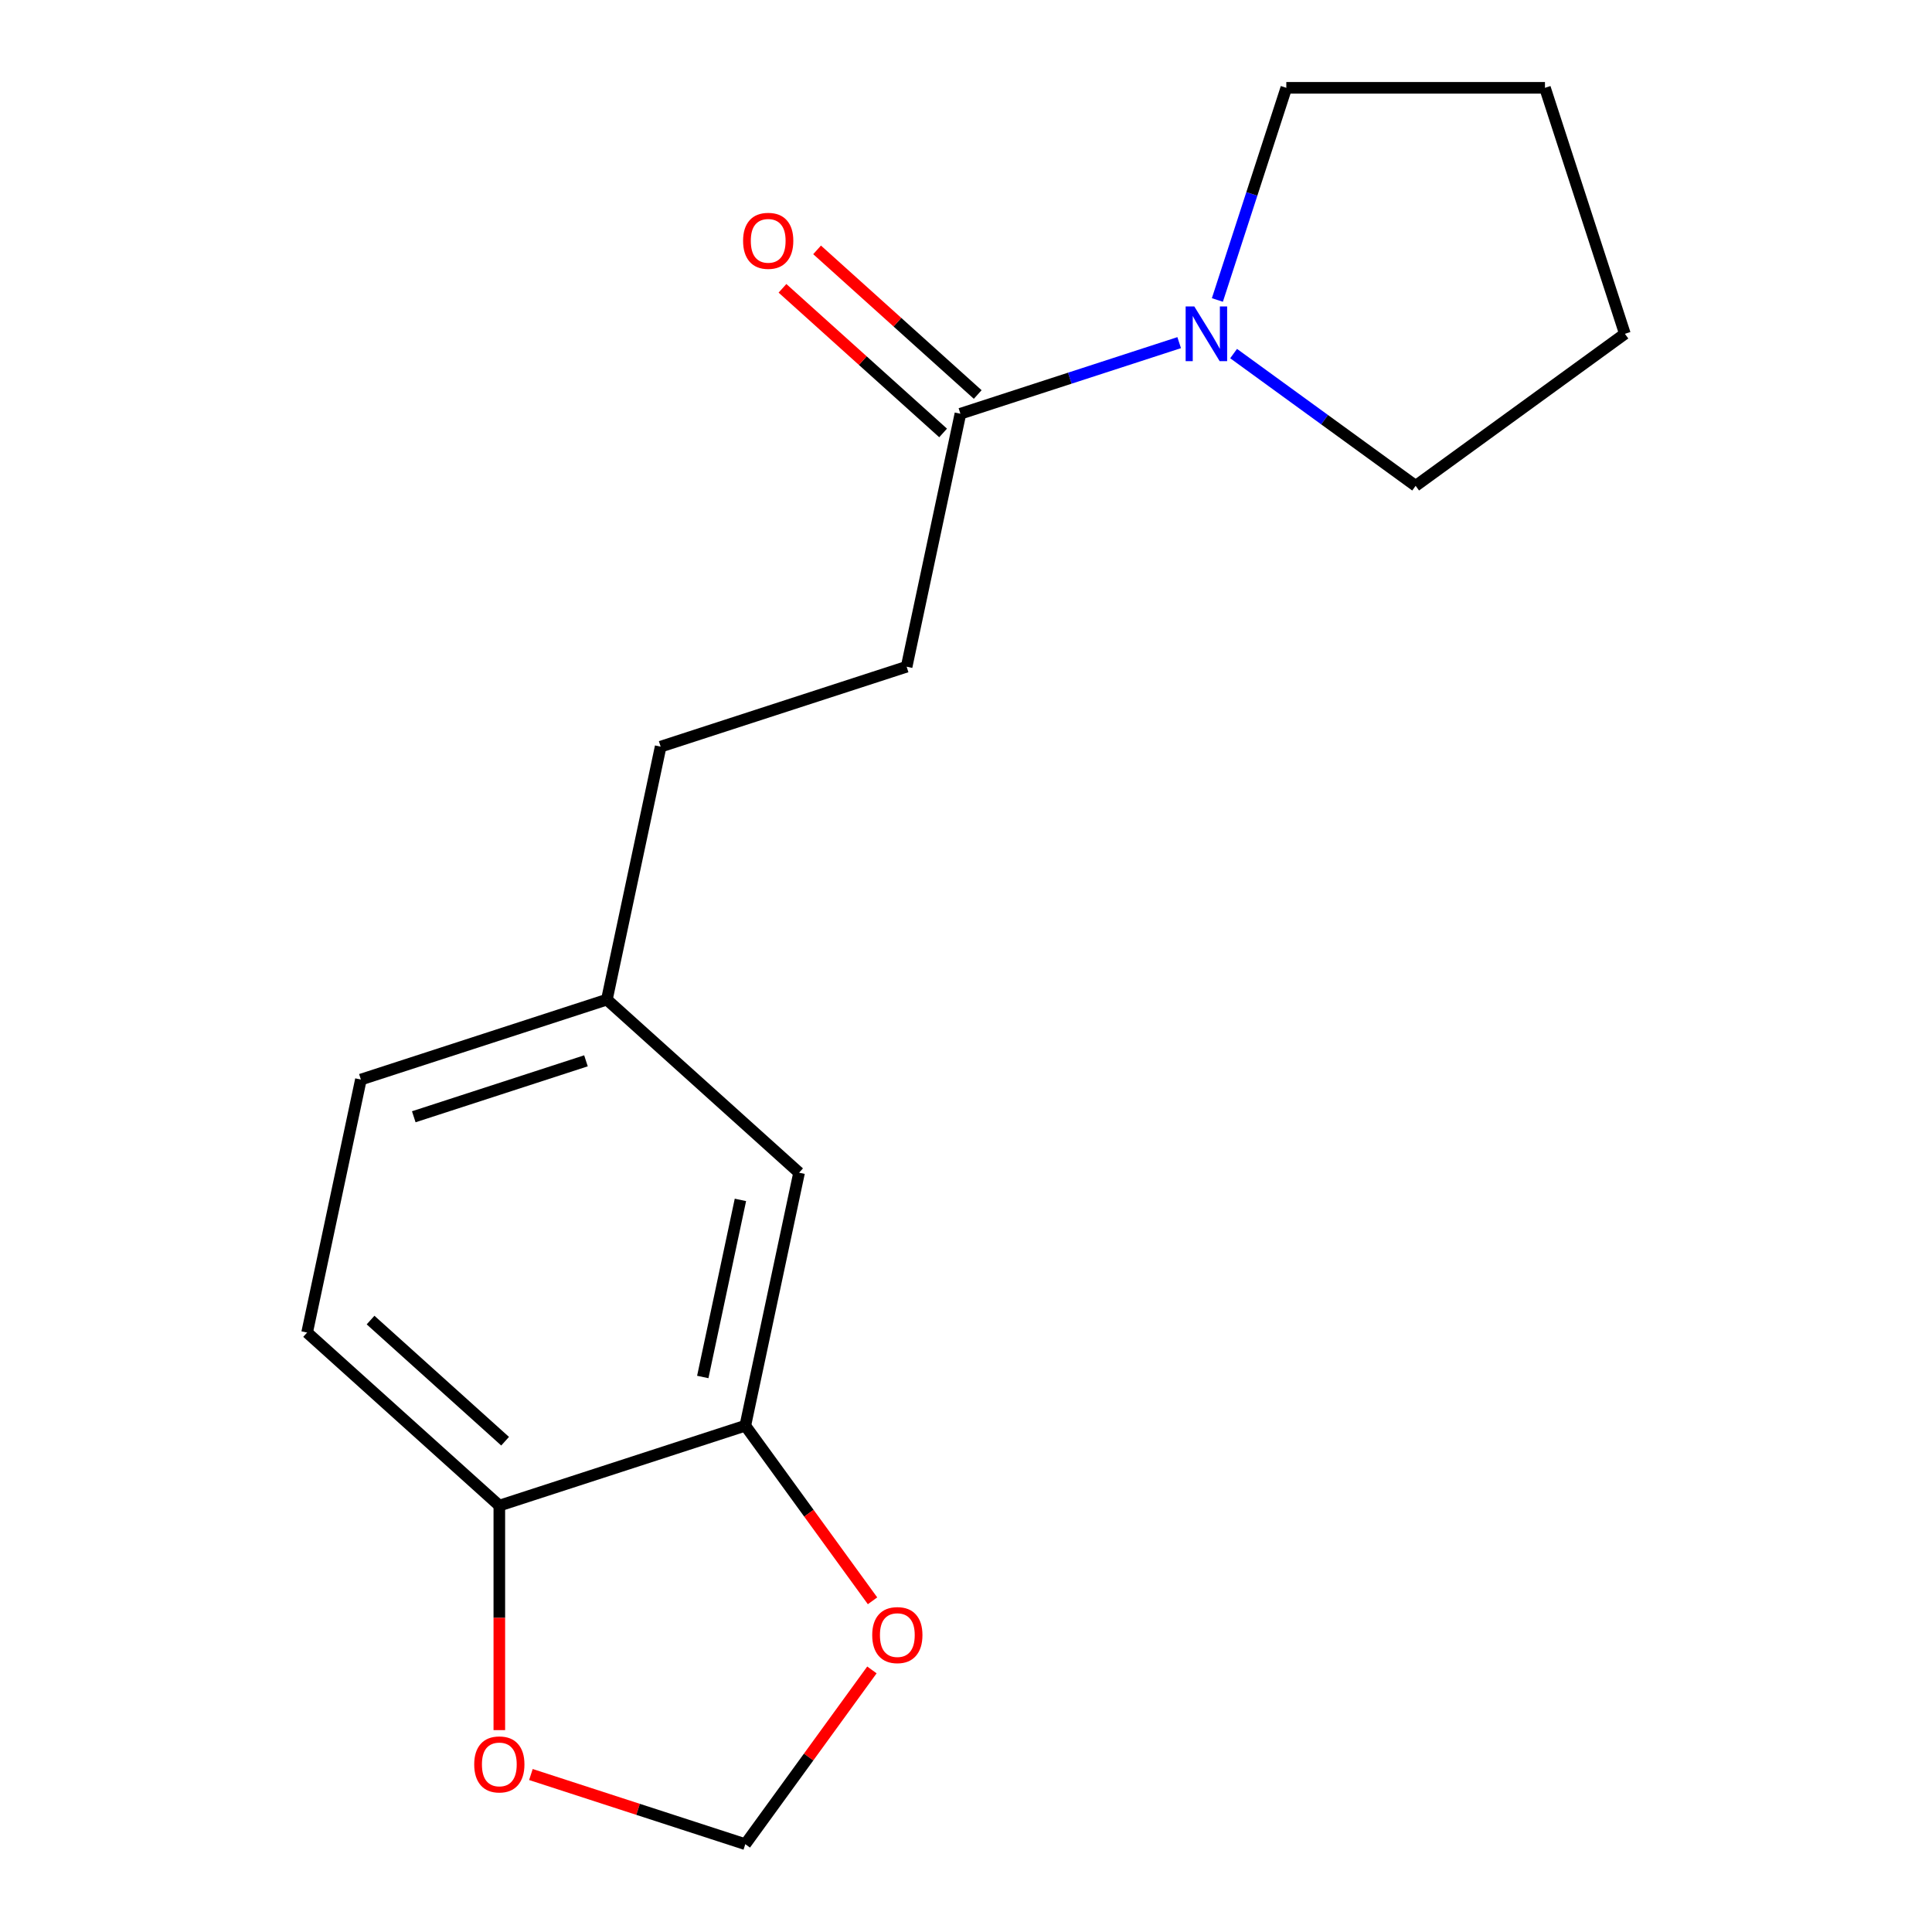 <?xml version='1.0' encoding='iso-8859-1'?>
<svg version='1.1' baseProfile='full'
              xmlns='http://www.w3.org/2000/svg'
                      xmlns:rdkit='http://www.rdkit.org/xml'
                      xmlns:xlink='http://www.w3.org/1999/xlink'
                  xml:space='preserve'
width='1000px' height='1000px' viewBox='0 0 1000 1000'>
<!-- END OF HEADER -->
<rect style='opacity:1.0;fill:#FFFFFF;stroke:none' width='1000' height='1000' x='0' y='0'> </rect>
<path class='bond-0' d='M 610.339,177.352 L 553.722,195.748' style='fill:none;fill-rule:evenodd;stroke:#0000FF;stroke-width:6px;stroke-linecap:butt;stroke-linejoin:miter;stroke-opacity:1' />
<path class='bond-0' d='M 553.722,195.748 L 497.106,214.144' style='fill:none;fill-rule:evenodd;stroke:#000000;stroke-width:6px;stroke-linecap:butt;stroke-linejoin:miter;stroke-opacity:1' />
<path class='bond-13' d='M 630.115,155.268 L 647.955,100.362' style='fill:none;fill-rule:evenodd;stroke:#0000FF;stroke-width:6px;stroke-linecap:butt;stroke-linejoin:miter;stroke-opacity:1' />
<path class='bond-13' d='M 647.955,100.362 L 665.795,45.455' style='fill:none;fill-rule:evenodd;stroke:#000000;stroke-width:6px;stroke-linecap:butt;stroke-linejoin:miter;stroke-opacity:1' />
<path class='bond-14' d='M 638.513,183.01 L 685.622,217.237' style='fill:none;fill-rule:evenodd;stroke:#0000FF;stroke-width:6px;stroke-linecap:butt;stroke-linejoin:miter;stroke-opacity:1' />
<path class='bond-14' d='M 685.622,217.237 L 732.732,251.464' style='fill:none;fill-rule:evenodd;stroke:#000000;stroke-width:6px;stroke-linecap:butt;stroke-linejoin:miter;stroke-opacity:1' />
<path class='bond-7' d='M 506.063,204.196 L 464.493,166.766' style='fill:none;fill-rule:evenodd;stroke:#000000;stroke-width:6px;stroke-linecap:butt;stroke-linejoin:miter;stroke-opacity:1' />
<path class='bond-7' d='M 464.493,166.766 L 422.923,129.336' style='fill:none;fill-rule:evenodd;stroke:#FF0000;stroke-width:6px;stroke-linecap:butt;stroke-linejoin:miter;stroke-opacity:1' />
<path class='bond-7' d='M 488.148,224.093 L 446.578,186.663' style='fill:none;fill-rule:evenodd;stroke:#000000;stroke-width:6px;stroke-linecap:butt;stroke-linejoin:miter;stroke-opacity:1' />
<path class='bond-7' d='M 446.578,186.663 L 405.007,149.233' style='fill:none;fill-rule:evenodd;stroke:#FF0000;stroke-width:6px;stroke-linecap:butt;stroke-linejoin:miter;stroke-opacity:1' />
<path class='bond-8' d='M 497.106,214.144 L 469.272,345.092' style='fill:none;fill-rule:evenodd;stroke:#000000;stroke-width:6px;stroke-linecap:butt;stroke-linejoin:miter;stroke-opacity:1' />
<path class='bond-1' d='M 385.77,737.934 L 413.604,606.987' style='fill:none;fill-rule:evenodd;stroke:#000000;stroke-width:6px;stroke-linecap:butt;stroke-linejoin:miter;stroke-opacity:1' />
<path class='bond-1' d='M 363.756,712.726 L 383.24,621.062' style='fill:none;fill-rule:evenodd;stroke:#000000;stroke-width:6px;stroke-linecap:butt;stroke-linejoin:miter;stroke-opacity:1' />
<path class='bond-3' d='M 385.77,737.934 L 418.697,783.254' style='fill:none;fill-rule:evenodd;stroke:#000000;stroke-width:6px;stroke-linecap:butt;stroke-linejoin:miter;stroke-opacity:1' />
<path class='bond-3' d='M 418.697,783.254 L 451.623,828.573' style='fill:none;fill-rule:evenodd;stroke:#FF0000;stroke-width:6px;stroke-linecap:butt;stroke-linejoin:miter;stroke-opacity:1' />
<path class='bond-18' d='M 385.77,737.934 L 258.45,779.303' style='fill:none;fill-rule:evenodd;stroke:#000000;stroke-width:6px;stroke-linecap:butt;stroke-linejoin:miter;stroke-opacity:1' />
<path class='bond-2' d='M 258.45,779.303 L 158.963,689.725' style='fill:none;fill-rule:evenodd;stroke:#000000;stroke-width:6px;stroke-linecap:butt;stroke-linejoin:miter;stroke-opacity:1' />
<path class='bond-2' d='M 261.442,745.969 L 191.801,683.264' style='fill:none;fill-rule:evenodd;stroke:#000000;stroke-width:6px;stroke-linecap:butt;stroke-linejoin:miter;stroke-opacity:1' />
<path class='bond-4' d='M 258.45,779.303 L 258.45,837.407' style='fill:none;fill-rule:evenodd;stroke:#000000;stroke-width:6px;stroke-linecap:butt;stroke-linejoin:miter;stroke-opacity:1' />
<path class='bond-4' d='M 258.45,837.407 L 258.45,895.51' style='fill:none;fill-rule:evenodd;stroke:#FF0000;stroke-width:6px;stroke-linecap:butt;stroke-linejoin:miter;stroke-opacity:1' />
<path class='bond-5' d='M 451.304,864.347 L 418.537,909.446' style='fill:none;fill-rule:evenodd;stroke:#FF0000;stroke-width:6px;stroke-linecap:butt;stroke-linejoin:miter;stroke-opacity:1' />
<path class='bond-5' d='M 418.537,909.446 L 385.77,954.545' style='fill:none;fill-rule:evenodd;stroke:#000000;stroke-width:6px;stroke-linecap:butt;stroke-linejoin:miter;stroke-opacity:1' />
<path class='bond-19' d='M 274.797,918.488 L 330.284,936.517' style='fill:none;fill-rule:evenodd;stroke:#FF0000;stroke-width:6px;stroke-linecap:butt;stroke-linejoin:miter;stroke-opacity:1' />
<path class='bond-19' d='M 330.284,936.517 L 385.77,954.545' style='fill:none;fill-rule:evenodd;stroke:#000000;stroke-width:6px;stroke-linecap:butt;stroke-linejoin:miter;stroke-opacity:1' />
<path class='bond-6' d='M 413.604,606.987 L 314.117,517.408' style='fill:none;fill-rule:evenodd;stroke:#000000;stroke-width:6px;stroke-linecap:butt;stroke-linejoin:miter;stroke-opacity:1' />
<path class='bond-11' d='M 469.272,345.092 L 341.951,386.461' style='fill:none;fill-rule:evenodd;stroke:#000000;stroke-width:6px;stroke-linecap:butt;stroke-linejoin:miter;stroke-opacity:1' />
<path class='bond-9' d='M 158.963,689.725 L 186.796,558.777' style='fill:none;fill-rule:evenodd;stroke:#000000;stroke-width:6px;stroke-linecap:butt;stroke-linejoin:miter;stroke-opacity:1' />
<path class='bond-10' d='M 314.117,517.408 L 341.951,386.461' style='fill:none;fill-rule:evenodd;stroke:#000000;stroke-width:6px;stroke-linecap:butt;stroke-linejoin:miter;stroke-opacity:1' />
<path class='bond-12' d='M 314.117,517.408 L 186.796,558.777' style='fill:none;fill-rule:evenodd;stroke:#000000;stroke-width:6px;stroke-linecap:butt;stroke-linejoin:miter;stroke-opacity:1' />
<path class='bond-12' d='M 303.293,549.078 L 214.168,578.036' style='fill:none;fill-rule:evenodd;stroke:#000000;stroke-width:6px;stroke-linecap:butt;stroke-linejoin:miter;stroke-opacity:1' />
<path class='bond-16' d='M 665.795,45.455 L 799.668,45.455' style='fill:none;fill-rule:evenodd;stroke:#000000;stroke-width:6px;stroke-linecap:butt;stroke-linejoin:miter;stroke-opacity:1' />
<path class='bond-15' d='M 732.732,251.464 L 841.037,172.775' style='fill:none;fill-rule:evenodd;stroke:#000000;stroke-width:6px;stroke-linecap:butt;stroke-linejoin:miter;stroke-opacity:1' />
<path class='bond-17' d='M 841.037,172.775 L 799.668,45.455' style='fill:none;fill-rule:evenodd;stroke:#000000;stroke-width:6px;stroke-linecap:butt;stroke-linejoin:miter;stroke-opacity:1' />
<path  class='atom-0' d='M 618.166 158.615
L 627.446 173.615
Q 628.366 175.095, 629.846 177.775
Q 631.326 180.455, 631.406 180.615
L 631.406 158.615
L 635.166 158.615
L 635.166 186.935
L 631.286 186.935
L 621.326 170.535
Q 620.166 168.615, 618.926 166.415
Q 617.726 164.215, 617.366 163.535
L 617.366 186.935
L 613.686 186.935
L 613.686 158.615
L 618.166 158.615
' fill='#0000FF'/>
<path  class='atom-4' d='M 451.459 846.32
Q 451.459 839.52, 454.819 835.72
Q 458.179 831.92, 464.459 831.92
Q 470.739 831.92, 474.099 835.72
Q 477.459 839.52, 477.459 846.32
Q 477.459 853.2, 474.059 857.12
Q 470.659 861, 464.459 861
Q 458.219 861, 454.819 857.12
Q 451.459 853.24, 451.459 846.32
M 464.459 857.8
Q 468.779 857.8, 471.099 854.92
Q 473.459 852, 473.459 846.32
Q 473.459 840.76, 471.099 837.96
Q 468.779 835.12, 464.459 835.12
Q 460.139 835.12, 457.779 837.92
Q 455.459 840.72, 455.459 846.32
Q 455.459 852.04, 457.779 854.92
Q 460.139 857.8, 464.459 857.8
' fill='#FF0000'/>
<path  class='atom-5' d='M 245.45 913.256
Q 245.45 906.456, 248.81 902.656
Q 252.17 898.856, 258.45 898.856
Q 264.73 898.856, 268.09 902.656
Q 271.45 906.456, 271.45 913.256
Q 271.45 920.136, 268.05 924.056
Q 264.65 927.936, 258.45 927.936
Q 252.21 927.936, 248.81 924.056
Q 245.45 920.176, 245.45 913.256
M 258.45 924.736
Q 262.77 924.736, 265.09 921.856
Q 267.45 918.936, 267.45 913.256
Q 267.45 907.696, 265.09 904.896
Q 262.77 902.056, 258.45 902.056
Q 254.13 902.056, 251.77 904.856
Q 249.45 907.656, 249.45 913.256
Q 249.45 918.976, 251.77 921.856
Q 254.13 924.736, 258.45 924.736
' fill='#FF0000'/>
<path  class='atom-8' d='M 384.618 124.646
Q 384.618 117.846, 387.978 114.046
Q 391.338 110.246, 397.618 110.246
Q 403.898 110.246, 407.258 114.046
Q 410.618 117.846, 410.618 124.646
Q 410.618 131.526, 407.218 135.446
Q 403.818 139.326, 397.618 139.326
Q 391.378 139.326, 387.978 135.446
Q 384.618 131.566, 384.618 124.646
M 397.618 136.126
Q 401.938 136.126, 404.258 133.246
Q 406.618 130.326, 406.618 124.646
Q 406.618 119.086, 404.258 116.286
Q 401.938 113.446, 397.618 113.446
Q 393.298 113.446, 390.938 116.246
Q 388.618 119.046, 388.618 124.646
Q 388.618 130.366, 390.938 133.246
Q 393.298 136.126, 397.618 136.126
' fill='#FF0000'/>
</svg>
